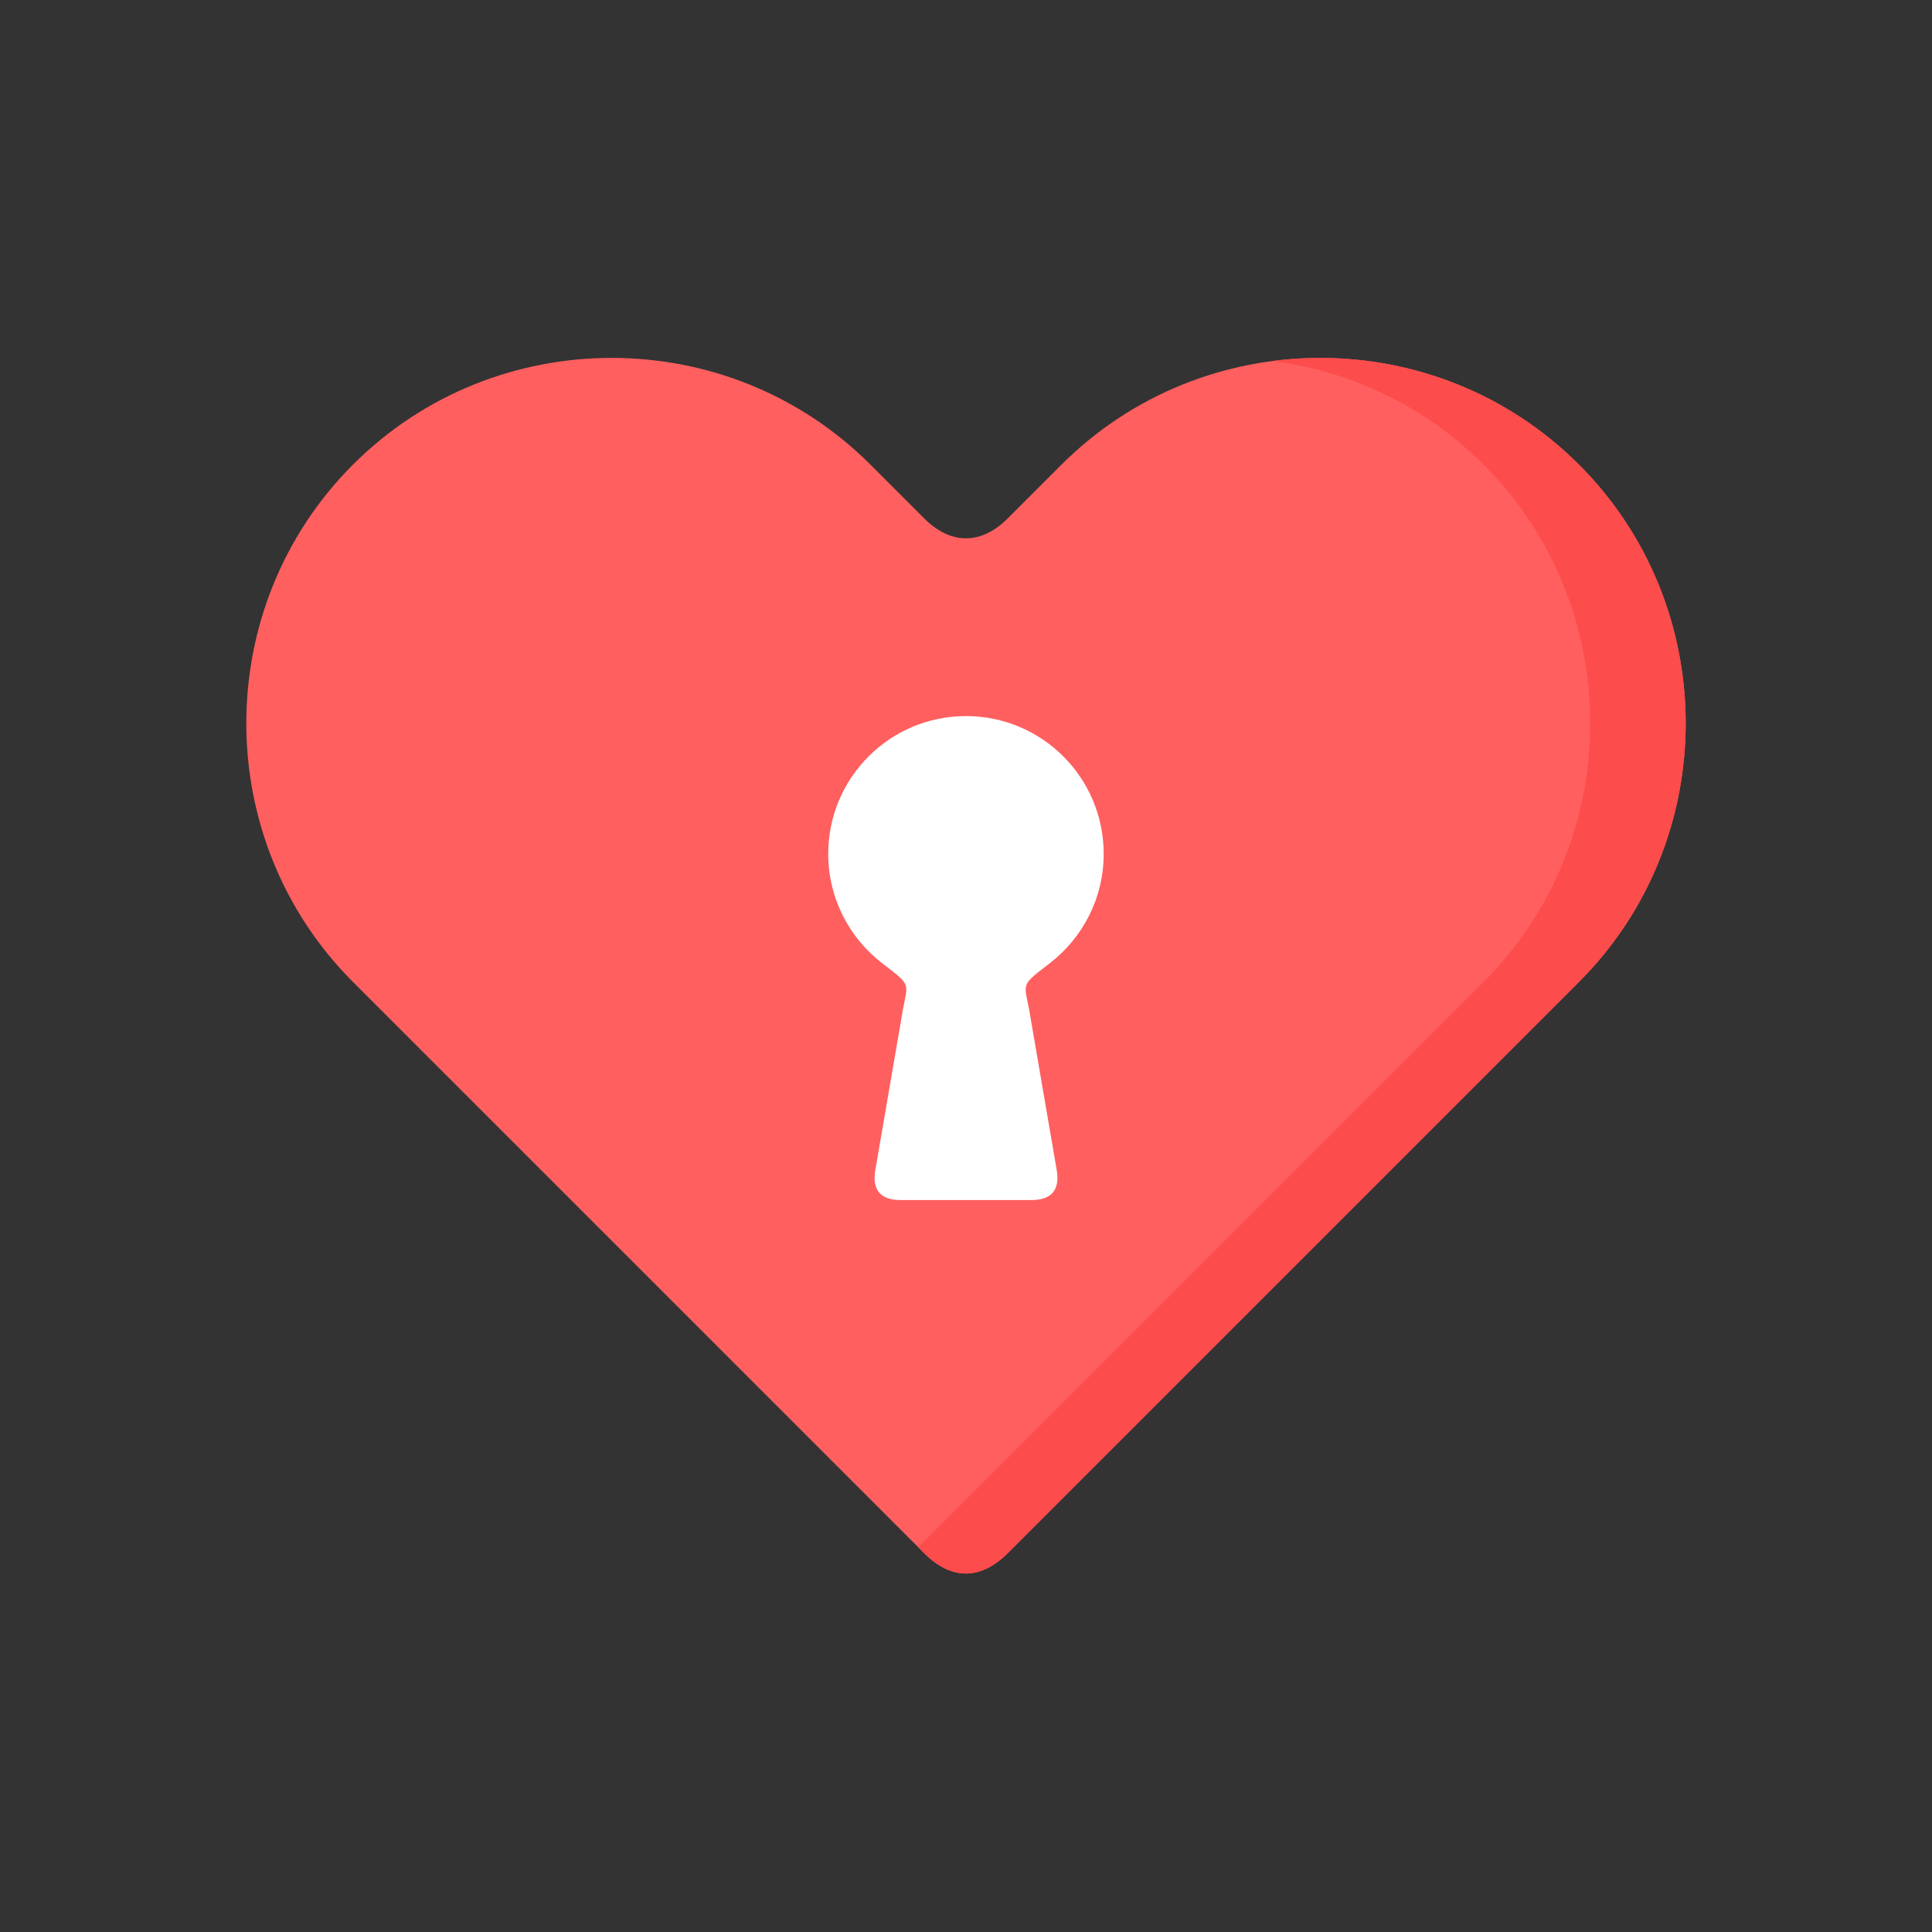 <svg version="1.2" baseProfile="tiny-ps" xmlns="http://www.w3.org/2000/svg" viewBox="0 0 512 512" width="512" height="512">
	<rect x="0" y="0" width="512" height="512" fill="#333333" stroke="none"/>
	<title>heart-svg</title>
	<style>
		tspan { white-space:pre }
		.shp0 { fill: #ff5f5f } 
		.shp1 { fill: #fc4c4c } 
		.shp2 { fill: #ffffff } 
	</style>
	<g id="Layer">
		<path id="Layer" fill-rule="evenodd" class="shp0" d="M244.89 137.35C251.64 144.13 259.72 144.72 267.09 137.35L281.32 123.13C319.05 85.43 380.73 85.43 418.43 123.13C456.16 160.83 456.16 222.54 418.43 260.24C368 310.69 317.54 361.12 267.09 411.58C260.14 418.52 252.37 419.09 244.89 411.58L93.55 260.24C55.85 222.53 55.85 160.82 93.55 123.12C131.25 85.42 192.96 85.42 230.66 123.12L244.89 137.35Z" />
		<path id="Layer" fill-rule="evenodd" class="shp1" d="M337.24 95.66C366.13 91.92 396.37 101.07 418.43 123.12C456.16 160.83 456.16 222.54 418.43 260.24C368 310.69 317.54 361.12 267.09 411.58C260.14 418.52 252.38 419.09 244.89 411.58L243.36 410.05C293.31 360.1 343.23 310.18 393.17 260.24C430.87 222.53 430.87 160.82 393.17 123.12C377.52 107.48 357.74 98.32 337.24 95.66Z" />
		<path id="Layer" fill-rule="evenodd" class="shp2" d="M238.66 318.03C233.41 318.03 231.03 315.4 231.97 310.07L239.31 267.38C240.64 260.38 241.49 261.17 233.72 255.22C225.08 248.53 219.49 238.07 219.49 226.28C219.49 206.12 235.82 189.77 256 189.77C276.16 189.77 292.49 206.12 292.49 226.28C292.49 238.07 286.9 248.53 278.26 255.22C270.52 261.17 271.34 260.38 272.7 267.38L280.04 310.07C280.95 315.4 278.6 318.03 273.32 318.03L238.66 318.03Z" />
	</g>
</svg>